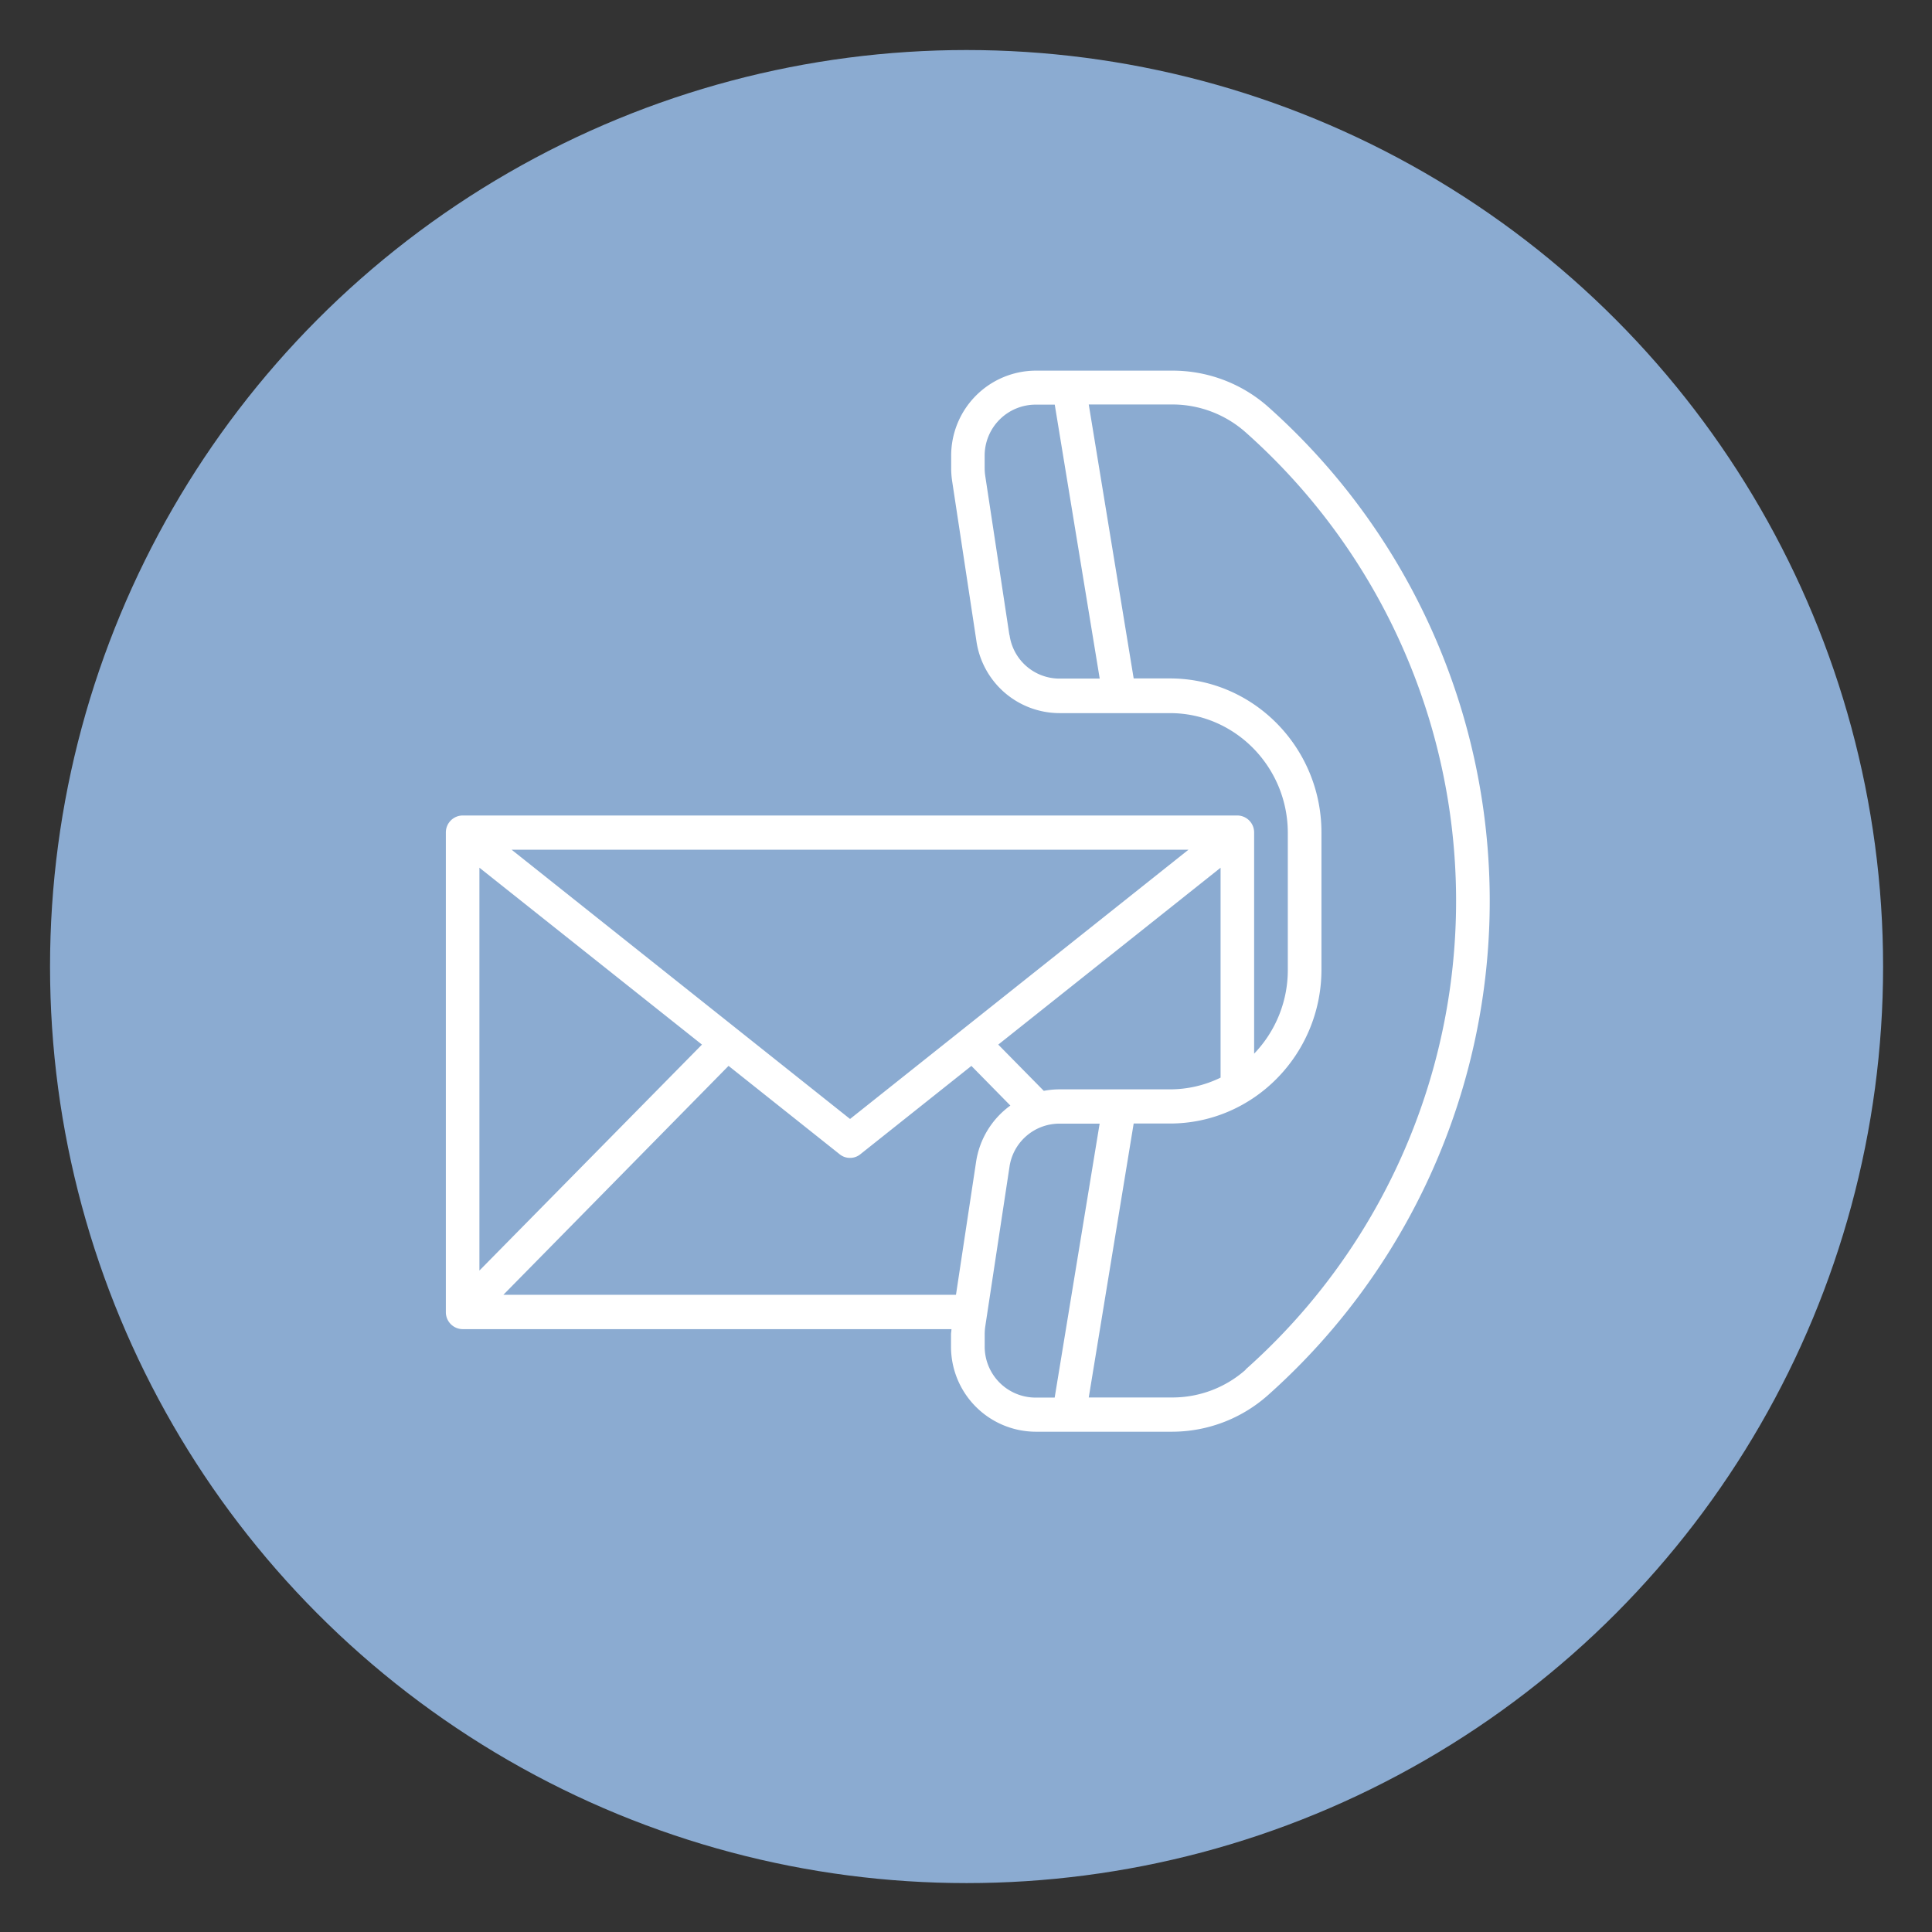 <?xml version="1.0" encoding="utf-8" ?>
<!DOCTYPE svg PUBLIC "-//W3C//DTD SVG 1.1//EN" "http://www.w3.org/Graphics/SVG/1.1/DTD/svg11.dtd">
<svg xmlns="http://www.w3.org/2000/svg" xmlns:xlink="http://www.w3.org/1999/xlink" id="Ebene_1" data-name="Ebene 1" viewBox="0 0 479.56 479.56"><rect x="0" y="0" width="479.56" height="479.56" fill="#333333" stroke="none"/><defs><style>.cls-1{fill:none;}.cls-2{fill:#8babd1;}.cls-3{clip-path:url('#clip-path');}.cls-4{fill:#fff;fill-rule:evenodd;}</style><clipPath id="clip-path"><rect class="cls-1" x="109.17" y="90.42" width="262.15" height="266.5"/></clipPath></defs><circle class="cls-2" cx="239.92" cy="239.92" r="227.5"/><g class="cls-3"><path class="cls-4" d="M309.19,340A27.41,27.41,0,0,1,291,346.88H270.25l11.15-68h9c20.74,0,37.61-17.16,37.61-38.24v-34c0-21.08-16.87-38.24-37.61-38.24h-9l-11.15-68H291a27.41,27.41,0,0,1,18.17,6.89,155.59,155.59,0,0,1,0,232.65Zm-64.77-5.85v-2.95a14,14,0,0,1,.14-1.94l6-39.53a12.53,12.53,0,0,1,12.39-10.82h10l-11.16,68H257A12.65,12.65,0,0,1,244.42,334.14Zm-7.13-12.75H124.94l55.9-56.83,27.57,21.93a4,4,0,0,0,2.57.91,4,4,0,0,0,2.57-.9l27.57-21.93,9.67,9.84a21.14,21.14,0,0,0-8.51,14ZM127,210.92H295l-84,66.83Zm47.24,48.37L119,315.38v-100Zm88.73,11.11a20.67,20.67,0,0,0-3.88.37l-11.3-11.48,55.18-43.9v52.1a28.6,28.6,0,0,1-12.54,2.91ZM250.55,157.62l-6-39.54a14,14,0,0,1-.14-1.94v-3A12.66,12.66,0,0,1,257,100.44h4.81l11.16,68h-10a12.52,12.52,0,0,1-12.38-10.81ZM291,92H257a21.09,21.09,0,0,0-20.9,21.24v3a21.88,21.88,0,0,0,.25,3.24l6,39.53a20.88,20.88,0,0,0,20.65,18H290.4c16.13,0,29.26,13.35,29.26,29.75v34a29.94,29.94,0,0,1-8.36,20.78V206.67a4.21,4.21,0,0,0-4.18-4.25H114.85a4.21,4.21,0,0,0-4.18,4.25v119a4.21,4.21,0,0,0,4.18,4.25H236.17c0,.44-.11.87-.11,1.3v2.95A21.1,21.1,0,0,0,257,355.38H291a35.84,35.84,0,0,0,23.65-9,164.23,164.23,0,0,0,0-245.51A35.79,35.79,0,0,0,291,92"/></g></svg>